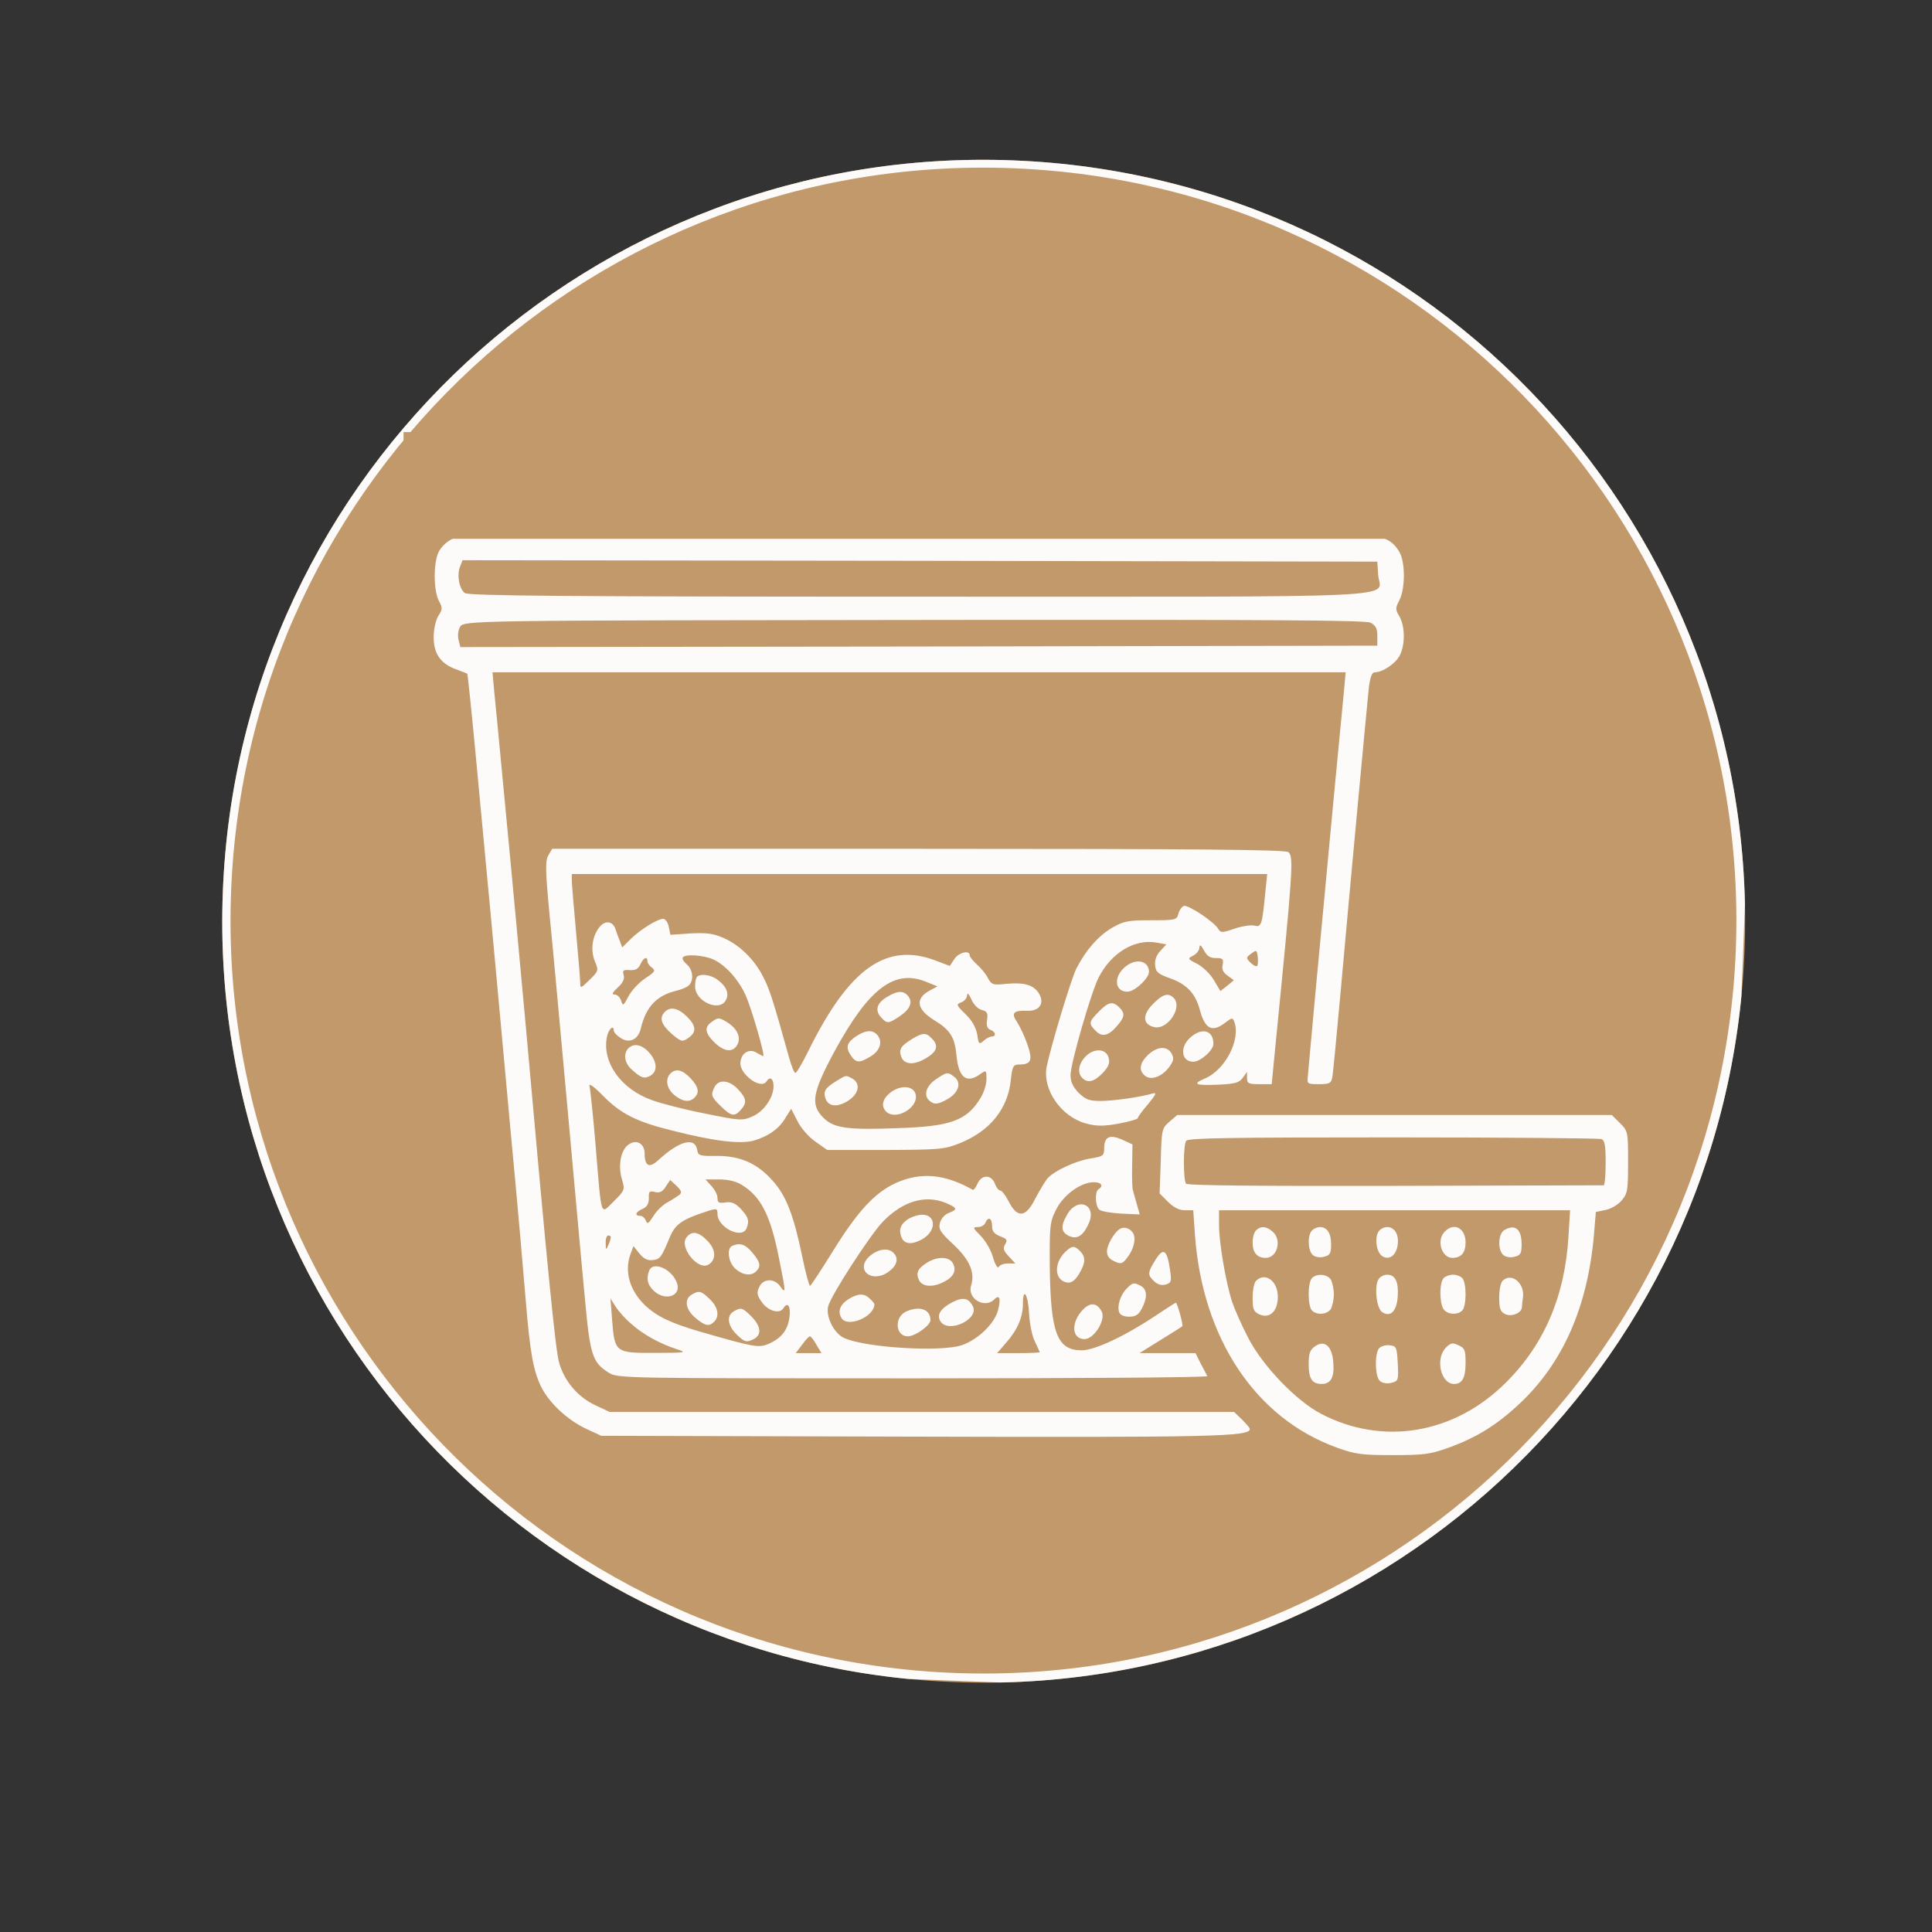 <?xml version="1.0" encoding="UTF-8"?> <svg xmlns="http://www.w3.org/2000/svg" xmlns:xlink="http://www.w3.org/1999/xlink" width="480" zoomAndPan="magnify" viewBox="0 0 360 360" height="480" preserveAspectRatio="xMidYMid meet" version="1.0"><rect x="0" y="0" width="360" height="360" fill="#333333" stroke="none"/><defs><clipPath id="a1e10fda54"><path d="M 41 29 L 326 29 L 326 314 L 41 314 Z M 41 29 " clip-rule="nonzero"></path></clipPath><clipPath id="185bbb55f7"><path d="M 47.051 24.363 L 330.594 35.41 L 319.543 318.953 L 36 307.906 Z M 47.051 24.363 " clip-rule="nonzero"></path></clipPath><clipPath id="12e21f6a97"><path d="M 188.82 29.887 C 110.523 26.836 44.574 87.836 41.523 166.133 C 38.473 244.434 99.473 310.379 177.773 313.43 C 256.07 316.48 322.016 255.48 325.066 177.184 C 328.117 98.883 267.117 32.938 188.82 29.887 Z M 188.82 29.887 " clip-rule="nonzero"></path></clipPath><clipPath id="1ebd74b18f"><path d="M 0 0 L 285 0 L 285 285 L 0 285 Z M 0 0 " clip-rule="nonzero"></path></clipPath><clipPath id="1814132b9f"><path d="M 6.051 -4.637 L 289.594 6.41 L 278.543 289.953 L -5 278.906 Z M 6.051 -4.637 " clip-rule="nonzero"></path></clipPath><clipPath id="802fa67748"><path d="M 147.82 0.887 C 69.523 -2.164 3.574 58.836 0.523 137.133 C -2.527 215.434 58.473 281.379 136.773 284.43 C 215.07 287.48 281.016 226.48 284.066 148.184 C 287.117 69.883 226.117 3.938 147.82 0.887 Z M 147.82 0.887 " clip-rule="nonzero"></path></clipPath><clipPath id="db222a158e"><rect x="0" width="285" y="0" height="285"></rect></clipPath><clipPath id="d8c913856b"><path d="M 41 29 L 326 29 L 326 314 L 41 314 Z M 41 29 " clip-rule="nonzero"></path></clipPath><clipPath id="c407e6ba6a"><path d="M 47.051 24.363 L 330.336 35.402 L 319.297 318.688 L 36.012 307.648 Z M 47.051 24.363 " clip-rule="nonzero"></path></clipPath><clipPath id="8c7831548c"><path d="M 47.051 24.363 L 330.59 35.41 L 319.543 318.953 L 36 307.906 Z M 47.051 24.363 " clip-rule="nonzero"></path></clipPath><clipPath id="0e38c7a16a"><path d="M 188.82 29.887 C 110.523 26.836 44.574 87.836 41.523 166.133 C 38.473 244.43 99.473 310.379 177.77 313.43 C 256.07 316.48 322.016 255.48 325.066 177.184 C 328.117 98.883 267.117 32.938 188.82 29.887 Z M 188.82 29.887 " clip-rule="nonzero"></path></clipPath><clipPath id="0a123ee591"><path d="M 141 127 L 228.602 127 L 228.602 191.199 L 141 191.199 Z M 141 127 " clip-rule="nonzero"></path></clipPath><clipPath id="81e0aec935"><path d="M 0.195 0.516 L 197.734 0.516 L 197.734 20.398 L 0.195 20.398 Z M 0.195 0.516 " clip-rule="nonzero"></path></clipPath><clipPath id="148b04fa54"><path d="M 0.195 0.516 L 197.734 0.516 L 197.734 20.398 L 0.195 20.398 Z M 0.195 0.516 " clip-rule="nonzero"></path></clipPath><clipPath id="5a6da36fe3"><rect x="0" width="198" y="0" height="21"></rect></clipPath><clipPath id="2fde384e08"><rect x="0" width="229" y="0" height="192"></rect></clipPath></defs><g clip-path="url(#a1e10fda54)"><g clip-path="url(#185bbb55f7)"><g clip-path="url(#12e21f6a97)"><g transform="matrix(1, 0, 0, 1, 41, 29)"><g clip-path="url(#db222a158e)"><g clip-path="url(#1ebd74b18f)"><g clip-path="url(#1814132b9f)"><g clip-path="url(#802fa67748)"><path fill="#c2996a" d="M 6.051 -4.637 L 289.594 6.41 L 278.543 289.953 L -5 278.906 Z M 6.051 -4.637 " fill-opacity="1" fill-rule="nonzero"></path></g></g></g></g></g></g></g></g><g clip-path="url(#d8c913856b)"><g clip-path="url(#c407e6ba6a)"><g clip-path="url(#8c7831548c)"><g clip-path="url(#0e38c7a16a)"><path stroke-linecap="butt" transform="matrix(0.749, 0.029, -0.029, 0.749, 47.049, 24.362)" fill="none" stroke-linejoin="miter" d="M 189.172 0 C 84.697 0.001 -0.002 84.696 -0.002 189.171 C -0.001 293.646 84.694 378.345 189.17 378.345 C 293.65 378.344 378.343 293.649 378.343 189.174 C 378.342 84.693 293.647 -0 189.172 0 Z M 189.172 0 " stroke="#fdfbf9" stroke-width="4" stroke-opacity="1" stroke-miterlimit="4"></path></g></g></g></g><g transform="matrix(1, 0, 0, 1, 75, 80)"><g clip-path="url(#2fde384e08)"><path fill="#fdfbf9" d="M 22.57 2.465 C 18.445 3.719 16.617 6.535 14.844 14.574 C 13.746 19.641 13.695 19.691 12.18 19.691 C 9.988 19.691 7.691 20.996 6.75 22.824 C 5.758 24.758 5.758 29.926 6.75 31.91 C 7.48 33.266 7.48 33.527 6.699 34.727 C 6.227 35.457 5.812 37.18 5.812 38.59 C 5.758 41.723 7.062 43.656 9.934 44.699 C 11.031 45.117 12.023 45.484 12.074 45.535 C 12.129 45.535 12.805 51.902 13.539 59.629 C 14.27 67.41 15.207 77.383 15.625 81.82 C 16.043 86.258 16.879 95.078 17.453 101.395 C 18.027 107.715 19.332 121.809 20.324 132.719 C 21.367 143.633 22.516 156.789 22.934 161.957 C 23.77 172.188 24.395 175.531 25.91 178.559 C 27.371 181.43 30.715 184.562 34.105 186.18 L 37.031 187.539 L 94.719 187.695 C 150.84 187.852 157.891 187.695 157.891 186.285 C 157.891 186.074 157.211 185.293 156.426 184.508 L 154.965 183.102 L 38.598 183.102 L 35.934 181.848 C 32.699 180.332 30.191 177.41 29.199 173.965 C 28.52 171.77 27.059 156.996 22.934 110.793 C 22.098 101.711 20.637 85.734 18.758 66.156 C 18.027 58.535 17.297 50.754 17.086 48.773 L 16.773 45.273 L 175.742 45.273 L 175.43 48.773 C 175.223 50.754 174.281 60.777 173.289 71.117 C 172.297 81.453 170.941 96.488 170.156 104.527 C 169.426 112.566 168.75 119.773 168.695 120.555 C 168.539 121.965 168.59 122.02 170.785 122.02 C 172.664 122.02 173.031 121.859 173.238 120.816 C 173.395 120.191 174.074 112.727 174.855 104.266 C 176.633 84.324 179.711 51.539 180.078 47.988 C 180.34 46.109 180.652 45.273 181.172 45.273 C 182.637 45.273 185.035 43.656 185.82 42.141 C 186.863 40.156 186.812 36.66 185.77 34.883 C 184.984 33.578 184.984 33.316 185.77 31.805 C 186.863 29.664 186.863 24.758 185.77 22.879 C 184.566 20.789 183.055 20.004 179.816 19.691 L 176.945 19.43 L 175.586 13.949 C 173.656 6.066 172.613 4.344 168.695 2.727 C 167.027 2.047 158.516 1.941 95.398 1.996 C 56.137 1.996 23.352 2.203 22.57 2.465 Z M 167.441 7.215 C 168.07 7.527 168.906 8.207 169.27 8.73 C 169.898 9.773 171.984 17.5 171.984 18.855 C 171.984 19.641 164.887 19.691 95.242 19.691 C 53.059 19.691 18.496 19.535 18.496 19.379 C 18.496 19.172 19.02 16.926 19.594 14.316 C 20.43 10.711 21.055 9.199 22.203 8.102 L 23.613 6.641 L 94.93 6.641 C 144.473 6.641 166.555 6.797 167.441 7.215 Z M 181.801 27.105 C 182.113 31.594 190.363 31.18 96.023 31.18 C 29.93 31.18 12.285 31.02 11.605 30.5 C 10.562 29.715 10.09 27.156 10.719 25.59 L 11.188 24.391 L 96.391 24.496 L 181.645 24.652 Z M 180.391 36.031 C 181.332 36.555 181.645 37.078 181.645 38.488 L 181.645 40.312 L 96.234 40.469 L 10.77 40.574 L 10.457 39.27 C 10.25 38.539 10.352 37.496 10.668 36.922 C 11.398 35.562 10.301 35.617 103.645 35.512 C 162.012 35.457 179.398 35.562 180.391 36.031 Z M 180.391 36.031 " fill-opacity="1" fill-rule="nonzero"></path><path fill="#fdfbf9" d="M 27.215 79.312 C 26.59 80.355 26.59 81.922 27.426 90.695 C 28 96.281 29.461 112.516 30.766 126.715 C 32.07 140.918 33.48 156.84 34.004 162.113 C 34.941 172.5 35.41 173.91 38.441 175.789 C 40.109 176.836 41.207 176.836 95.137 176.836 C 125.418 176.836 150.059 176.68 149.953 176.418 C 149.848 176.207 149.328 175.164 148.754 174.121 L 147.762 172.137 L 137.32 172.137 L 141.184 169.734 C 143.324 168.43 145.203 167.23 145.309 167.125 C 145.516 166.914 144.367 162.738 144.105 162.738 C 144.004 162.738 142.332 163.836 140.348 165.141 C 134.656 168.953 128.965 171.613 126.566 171.613 C 121.973 171.613 120.77 168.379 120.613 156.215 C 120.562 148.383 120.613 147.703 121.812 145.355 C 123.172 142.641 126.41 140.289 128.809 140.289 C 130.219 140.289 130.691 140.969 129.699 141.594 C 128.965 142.066 129.07 144.781 129.855 145.406 C 130.168 145.719 132.047 146.031 133.926 146.137 L 137.371 146.293 L 136.852 144.465 C 136.59 143.477 136.223 142.273 136.117 141.855 C 135.961 141.438 135.91 139.297 135.961 137.156 L 136.016 133.242 L 134.082 132.355 C 131.734 131.312 130.742 131.832 130.742 134.023 C 130.742 135.332 130.531 135.488 128.289 135.852 C 125.52 136.27 121.555 138.098 120.195 139.559 C 119.727 140.133 118.734 141.805 117.949 143.266 C 116.176 146.867 114.609 147.078 112.992 143.945 C 112.418 142.797 111.688 141.855 111.426 141.855 C 111.113 141.855 110.641 141.281 110.383 140.551 C 109.703 138.828 107.926 138.828 107.145 140.551 C 106.832 141.281 106.414 141.805 106.258 141.699 C 100.984 138.723 96.547 138.359 91.898 140.445 C 87.984 142.273 84.801 145.668 80.102 153.289 C 77.961 156.734 76.082 159.605 75.926 159.605 C 75.77 159.605 75.09 157.102 74.461 154.02 C 72.898 146.504 71.488 142.797 69.035 140.082 C 66.16 136.793 62.977 135.383 58.594 135.383 C 55.461 135.434 55.094 135.332 54.938 134.391 C 54.57 131.781 51.648 132.512 47.68 136.164 C 46.012 137.73 45.121 137.312 45.121 134.965 C 45.121 133.086 43.609 132.199 42.094 133.293 C 40.684 134.285 40.109 137.211 40.895 139.77 C 41.469 141.699 41.414 141.805 39.379 143.84 C 36.82 146.348 37.137 147.285 35.988 133.504 C 35.516 127.918 34.996 122.852 34.836 122.332 C 34.68 121.758 35.777 122.539 37.344 124.16 C 40.633 127.5 43.555 129.012 50.133 130.633 C 58.07 132.668 63.031 133.242 65.535 132.512 C 68.301 131.676 70.234 130.266 71.434 128.18 L 72.426 126.613 L 73.574 128.855 C 74.203 130.16 75.664 131.832 76.918 132.719 L 79.16 134.285 L 89.914 134.285 C 99.992 134.234 100.934 134.184 103.805 133.035 C 109.441 130.789 112.836 126.613 113.355 121.184 C 113.617 118.781 113.828 118.363 114.766 118.363 C 117.168 118.363 117.48 117.633 116.438 114.605 C 115.914 113.09 115.027 111.211 114.504 110.43 C 113.355 108.758 113.828 108.234 116.438 108.34 C 118.734 108.445 119.727 106.879 118.523 105 C 117.48 103.484 115.812 103.016 112.418 103.328 C 110.016 103.59 109.754 103.484 109.074 102.23 C 108.711 101.5 107.77 100.352 107.039 99.727 C 106.309 99.047 105.684 98.316 105.684 98.004 C 105.684 96.957 103.594 97.48 102.812 98.734 L 101.977 99.988 L 99.367 98.996 C 90.176 95.496 83.234 100.402 75.613 115.855 C 74.516 118.102 73.418 119.93 73.211 119.93 C 73 119.93 72.48 118.676 72.062 117.164 C 69.137 106.668 68.406 104.32 67.258 102.125 C 65.641 98.84 62.82 96.07 59.793 94.766 C 57.914 93.93 56.609 93.773 53.633 93.93 L 49.926 94.191 L 49.613 92.676 C 49.457 91.895 48.984 91.215 48.566 91.215 C 47.523 91.215 44.234 93.25 42.461 95.027 L 40.945 96.539 L 40.477 95.289 C 40.215 94.66 39.852 93.668 39.691 93.148 C 39.223 91.633 37.762 91.426 36.719 92.73 C 35.359 94.398 34.996 97.012 35.828 99.098 C 36.562 100.82 36.562 100.926 34.836 102.598 C 33.219 104.215 33.113 104.215 33.113 103.117 C 33.113 102.441 32.75 98.16 32.332 93.566 C 31.914 88.973 31.547 84.691 31.547 84.012 L 31.547 82.863 L 161.125 82.863 L 160.762 86.359 C 160.188 92.363 160.031 92.836 158.727 92.469 C 158.098 92.312 156.426 92.574 155.02 93.043 C 152.824 93.824 152.461 93.824 152.043 93.148 C 151.363 91.844 146.352 88.5 145.57 88.812 C 145.203 88.973 144.734 89.598 144.578 90.277 C 144.262 91.426 144.055 91.477 139.461 91.477 C 135.18 91.477 134.395 91.633 132.203 92.887 C 129.594 94.453 127.348 97.012 125.574 100.457 C 124.582 102.441 120.926 114.551 120.039 118.73 C 119.203 122.957 122.648 128.023 127.297 129.328 C 129.281 129.848 130.43 129.902 133.406 129.379 C 135.387 129.012 137.008 128.543 137.008 128.336 C 137.008 128.125 137.895 126.926 138.938 125.723 C 140.348 124 140.609 123.531 139.824 123.742 C 137.582 124.418 132.465 125.148 130.062 125.148 C 127.977 125.148 127.297 124.891 125.992 123.637 C 124.945 122.539 124.477 121.602 124.477 120.348 C 124.477 118.156 128.289 105 129.699 102.18 C 132.047 97.531 136.484 94.871 140.559 95.652 L 142.332 95.965 L 141.184 97.219 C 140.453 98.004 140.141 98.941 140.242 99.883 C 140.348 101.137 140.816 101.5 143.012 102.285 C 146.09 103.379 147.711 105.051 148.543 108.078 C 149.535 111.785 150.84 112.465 153.348 110.531 C 154.496 109.645 154.703 109.594 154.965 110.324 C 156.27 113.664 153.297 119.406 149.484 120.973 C 147.082 122.02 147.711 122.277 151.887 122.121 C 155.176 121.965 155.906 121.758 156.586 120.816 L 157.367 119.719 L 157.367 120.871 C 157.367 121.859 157.629 122.02 159.664 122.02 L 161.961 122.02 L 162.535 116.117 C 165.93 81.82 166.086 79.781 165.094 78.789 C 164.625 78.32 148.598 78.164 96.18 78.164 L 27.895 78.164 Z M 151.574 98.523 C 152.824 98.523 153.035 98.68 152.824 99.777 C 152.617 100.613 152.93 101.238 153.766 101.812 L 154.914 102.648 L 153.66 103.691 L 152.406 104.684 L 151.207 102.648 C 150.527 101.5 149.117 100.145 148.125 99.621 C 146.246 98.68 146.246 98.629 147.344 98.055 C 147.969 97.742 148.492 97.062 148.492 96.539 C 148.543 95.914 148.754 96.07 149.328 97.062 C 149.902 98.16 150.477 98.523 151.574 98.523 Z M 159.246 99.988 C 159.039 100.145 158.516 99.883 157.992 99.359 C 157.16 98.523 157.16 98.422 158.148 97.688 C 159.141 96.957 159.195 97.012 159.352 98.262 C 159.457 99.047 159.402 99.828 159.246 99.988 Z M 57.809 98.734 C 60.105 99.727 62.613 102.492 63.969 105.52 C 65.066 108.027 67.625 116.797 67.207 116.797 C 67.102 116.797 66.578 116.484 66.004 116.172 C 64.699 115.336 63.188 116.117 62.977 117.84 C 62.613 120.035 66.789 123.168 67.832 121.496 C 68.461 120.504 69.137 120.973 69.137 122.383 C 69.137 124.574 67.258 127.188 65.117 128.074 C 63.344 128.855 62.77 128.805 56.398 127.5 C 52.641 126.77 48.152 125.621 46.48 124.992 C 40.738 122.957 37.188 117.996 38.074 113.301 C 38.336 111.785 39.379 110.793 39.379 112.098 C 39.379 112.359 39.953 112.984 40.633 113.402 C 42.25 114.5 43.922 113.719 44.391 111.68 C 45.383 107.555 47.367 105.469 51.125 104.582 C 51.961 104.371 53.004 103.953 53.32 103.641 C 54.312 102.805 54.156 100.719 53.004 99.727 C 52.43 99.254 52.066 98.68 52.223 98.422 C 52.641 97.742 55.93 97.949 57.809 98.734 Z M 45.645 99.098 C 45.645 99.465 46.012 99.988 46.48 100.301 C 47.211 100.875 47.004 101.137 45.176 102.336 C 44.027 103.117 42.617 104.633 42.094 105.676 C 41.156 107.453 41.051 107.504 40.738 106.461 C 40.527 105.832 40.008 105.312 39.535 105.312 C 38.91 105.312 39.117 104.945 40.109 104.008 C 41.102 103.117 41.414 102.387 41.207 101.656 C 40.945 100.82 41.156 100.664 42.355 100.77 C 43.398 100.82 43.922 100.562 44.34 99.672 C 44.863 98.473 45.645 98.105 45.645 99.098 Z M 97.746 103.016 L 99.68 103.797 L 98.32 104.527 C 95.449 106.043 95.762 108.078 99.105 110.113 C 102.027 111.891 102.914 113.246 103.23 116.691 C 103.645 120.871 105.109 121.965 107.668 120.137 C 108.762 119.355 108.816 119.406 108.816 121.078 C 108.816 122.02 108.344 123.582 107.719 124.574 C 105.16 128.805 102.184 129.902 92.266 130.215 C 82.922 130.578 80.363 130.215 78.43 128.281 C 75.977 125.828 76.344 123.637 80.465 115.961 C 86.941 104.059 91.742 100.457 97.746 103.016 Z M 107.926 108.184 C 108.918 108.445 109.129 108.758 108.918 110.062 C 108.762 111.105 108.973 111.68 109.547 111.891 C 110.539 112.254 110.695 113.145 109.754 113.145 C 109.441 113.145 108.762 113.508 108.293 113.926 C 107.457 114.656 107.352 114.605 107.094 112.777 C 106.832 111.418 106.152 110.168 104.898 108.965 C 103.176 107.297 103.125 107.141 104.117 106.773 C 104.691 106.566 105.16 105.992 105.211 105.469 C 105.211 104.895 105.527 105.156 105.996 106.199 C 106.414 107.191 107.25 108.027 107.926 108.184 Z M 51.598 142.641 C 51.23 142.902 50.238 143.578 49.352 144.051 C 48.465 144.52 47.316 145.668 46.742 146.605 C 45.852 148.016 45.645 148.172 45.332 147.441 C 45.176 146.973 44.703 146.555 44.289 146.555 C 43.191 146.555 43.398 145.824 44.758 145.25 C 45.539 144.883 45.906 144.309 45.906 143.266 C 45.852 142.012 46.012 141.855 47.055 142.117 C 47.891 142.328 48.465 142.066 49.039 141.125 L 49.875 139.871 L 51.074 140.969 C 51.961 141.855 52.117 142.223 51.598 142.641 Z M 63.188 140.762 C 66.789 142.953 68.562 146.449 70.129 154.332 C 71.434 160.809 71.488 161.227 70.391 159.711 C 69.293 158.145 67.207 158.195 66.477 159.816 C 65.953 160.859 66.059 161.383 66.996 162.688 C 68.145 164.305 70.285 164.879 70.965 163.785 C 71.746 162.477 72.375 163.367 72.113 165.402 C 71.801 167.855 70.598 169.371 68.199 170.414 C 66.371 171.195 65.535 171.039 55.562 168.168 C 49.977 166.551 47.367 165.297 45.121 163.156 C 42.25 160.336 41.312 156.789 42.512 153.602 L 43.035 152.191 L 44.129 153.551 C 44.914 154.543 45.645 154.906 46.586 154.805 C 47.992 154.648 48.203 154.387 49.77 150.629 C 50.812 148.07 52.117 147.18 57.027 145.617 C 58.539 145.145 58.695 145.199 58.695 146.191 C 58.695 148.746 63.289 150.992 64.125 148.852 C 64.648 147.441 64.492 146.867 63.082 145.301 C 62.039 144.207 61.359 143.891 60.211 144.051 C 58.957 144.258 58.695 144.102 58.695 143.215 C 58.695 142.641 58.176 141.648 57.547 140.969 L 56.453 139.77 L 59.008 139.77 C 60.629 139.77 62.195 140.133 63.188 140.762 Z M 101.246 144.152 C 103.438 145.094 103.488 145.355 101.766 146.031 C 101.035 146.293 100.355 147.078 100.148 147.859 C 99.836 149.008 100.199 149.637 102.707 151.934 C 105.684 154.75 106.727 157.152 105.945 159.555 C 105.211 161.957 108.449 163.941 110.277 162.113 C 111.27 161.121 111.531 161.957 110.957 164.199 C 110.277 166.656 107.25 169.578 104.324 170.621 C 100.41 172.031 85.688 171.094 82.086 169.211 C 80.309 168.273 78.848 165.246 79.316 163.418 C 79.789 161.434 87.203 150 89.551 147.598 C 93.258 143.789 97.434 142.586 101.246 144.152 Z M 109.859 148.434 C 109.859 149.426 110.223 149.895 111.371 150.367 C 112.625 150.836 112.781 151.043 112.312 151.828 C 111.844 152.609 111.949 153.027 112.992 154.125 L 114.191 155.43 L 112.836 155.43 C 112.105 155.43 111.32 155.691 111.113 156.055 C 110.902 156.422 110.434 155.691 110.016 154.23 C 109.648 152.926 108.605 151.148 107.719 150.262 C 106.258 148.801 106.203 148.645 107.25 148.645 C 107.824 148.645 108.449 148.277 108.605 147.859 C 109.129 146.605 109.859 146.973 109.859 148.434 Z M 38.805 150.574 C 38.805 150.836 38.598 151.461 38.336 152.035 C 37.918 152.977 37.867 152.926 37.867 151.617 C 37.812 150.836 38.074 150.211 38.336 150.211 C 38.648 150.211 38.859 150.367 38.805 150.574 Z M 116.75 164.672 C 116.855 166.656 117.324 169.004 117.848 169.996 C 118.316 170.988 118.734 171.875 118.734 171.98 C 118.734 172.031 116.961 172.137 114.766 172.137 L 110.797 172.137 L 112.469 170.203 C 114.559 167.855 115.602 165.453 115.602 163 C 115.602 159.711 116.543 161.07 116.75 164.672 Z M 42.723 166.758 C 44.863 168.691 48.047 170.414 51.125 171.406 C 53.059 172.031 52.848 172.086 47.16 172.086 C 39.691 172.137 39.535 172.031 39.066 166.082 L 38.754 161.957 L 39.746 163.523 C 40.32 164.41 41.625 165.871 42.723 166.758 Z M 77.125 170.57 L 78.066 172.137 L 73.262 172.137 L 74.461 170.57 C 75.09 169.684 75.715 169.004 75.926 169.004 C 76.082 169.004 76.656 169.684 77.125 170.57 Z M 77.125 170.57 " fill-opacity="1" fill-rule="nonzero"></path><path fill="#fdfbf9" d="M 54.887 102.023 C 54.676 102.18 54.52 103.016 54.52 103.797 C 54.52 106.617 59.062 108.652 60.262 106.355 C 60.941 105.102 60.316 103.691 58.594 102.492 C 57.391 101.605 55.461 101.395 54.887 102.023 Z M 54.887 102.023 " fill-opacity="1" fill-rule="nonzero"></path><path fill="#fdfbf9" d="M 48.883 108.547 C 47.785 109.645 48.203 110.898 50.133 112.621 C 51.855 114.082 52.117 114.188 53.109 113.508 C 54.832 112.41 54.781 111.211 53.059 109.488 C 51.387 107.816 49.926 107.504 48.883 108.547 Z M 48.883 108.547 " fill-opacity="1" fill-rule="nonzero"></path><path fill="#fdfbf9" d="M 57.758 110.324 C 56.191 111.367 56.293 112.41 58.121 114.238 C 59.949 116.016 61.566 116.172 62.402 114.656 C 63.133 113.246 62.352 111.578 60.316 110.375 C 59.008 109.594 58.75 109.594 57.758 110.324 Z M 57.758 110.324 " fill-opacity="1" fill-rule="nonzero"></path><path fill="#fdfbf9" d="M 42.094 115.336 C 41.102 116.328 41.363 118.102 42.668 119.25 C 44.445 120.871 45.02 121.078 46.168 120.453 C 47.578 119.668 47.473 117.789 45.906 116.066 C 44.547 114.605 43.086 114.344 42.094 115.336 Z M 42.094 115.336 " fill-opacity="1" fill-rule="nonzero"></path><path fill="#fdfbf9" d="M 49.926 120.035 C 48.883 121.078 49.246 122.906 50.656 124.055 C 52.223 125.309 53.477 125.465 54.414 124.523 C 55.406 123.531 55.145 122.488 53.633 120.871 C 52.117 119.305 50.918 119.043 49.926 120.035 Z M 49.926 120.035 " fill-opacity="1" fill-rule="nonzero"></path><path fill="#fdfbf9" d="M 58.176 122.488 C 57.391 124 57.496 124.367 59.324 126.141 C 61.254 128.023 61.883 128.125 63.031 126.82 C 64.23 125.465 64.125 124.68 62.508 122.957 C 60.891 121.234 58.957 121.078 58.176 122.488 Z M 58.176 122.488 " fill-opacity="1" fill-rule="nonzero"></path><path fill="#fdfbf9" d="M 90.176 105.832 C 88.297 106.98 87.984 108.391 89.289 109.695 C 90.332 110.793 90.594 110.742 92.684 109.332 C 94.613 108.027 95.137 106.723 94.195 105.574 C 93.309 104.527 92.16 104.582 90.176 105.832 Z M 90.176 105.832 " fill-opacity="1" fill-rule="nonzero"></path><path fill="#fdfbf9" d="M 84.695 112.984 C 82.816 114.188 82.504 115.125 83.496 116.59 C 84.488 118.102 85.113 118.156 87.305 116.797 C 89.082 115.699 89.551 113.926 88.352 112.727 C 87.516 111.891 86.367 111.941 84.695 112.984 Z M 84.695 112.984 " fill-opacity="1" fill-rule="nonzero"></path><path fill="#fdfbf9" d="M 94.93 113.613 C 92.891 114.867 92.473 115.492 92.891 116.797 C 93.363 118.258 94.93 118.52 96.91 117.527 C 99.574 116.172 100.098 114.918 98.582 113.457 C 97.539 112.359 96.91 112.41 94.93 113.613 Z M 94.93 113.613 " fill-opacity="1" fill-rule="nonzero"></path><path fill="#fdfbf9" d="M 99.367 121.129 C 97.383 122.488 96.965 124.418 98.531 125.359 C 99.207 125.828 99.887 125.723 101.402 124.891 C 103.645 123.688 104.273 121.703 102.758 120.609 C 101.559 119.719 101.453 119.719 99.367 121.129 Z M 99.367 121.129 " fill-opacity="1" fill-rule="nonzero"></path><path fill="#fdfbf9" d="M 80.832 121.445 C 78.797 122.695 78.379 123.324 78.797 124.629 C 79.316 126.195 80.938 126.402 82.973 125.148 C 85.062 123.844 85.426 121.859 83.809 120.973 C 82.504 120.293 82.766 120.293 80.832 121.445 Z M 80.832 121.445 " fill-opacity="1" fill-rule="nonzero"></path><path fill="#fdfbf9" d="M 90.906 123.582 C 89.395 124.785 89.133 126.141 90.125 127.133 C 91.797 128.805 95.918 126.613 95.66 124.16 C 95.449 122.332 92.945 122.02 90.906 123.582 Z M 90.906 123.582 " fill-opacity="1" fill-rule="nonzero"></path><path fill="#fdfbf9" d="M 52.953 150.523 C 51.441 152.297 55.043 156.84 57.027 155.641 C 58.488 154.699 58.434 152.871 56.816 151.203 C 55.199 149.531 53.945 149.27 52.953 150.523 Z M 52.953 150.523 " fill-opacity="1" fill-rule="nonzero"></path><path fill="#fdfbf9" d="M 61.465 152.141 C 60.367 152.559 60.68 155.168 61.984 156.371 C 63.344 157.621 64.961 157.832 65.902 156.891 C 66.84 155.953 66.684 155.168 65.172 153.395 C 63.918 151.879 62.926 151.516 61.465 152.141 Z M 61.465 152.141 " fill-opacity="1" fill-rule="nonzero"></path><path fill="#fdfbf9" d="M 45.957 156.789 C 45.383 158.301 45.645 159.398 46.844 160.547 C 48.934 162.477 51.91 161.539 51.18 159.188 C 50.344 156.527 46.688 154.855 45.957 156.789 Z M 45.957 156.789 " fill-opacity="1" fill-rule="nonzero"></path><path fill="#fdfbf9" d="M 53.895 161.227 C 52.43 162.059 52.746 164.043 54.57 165.559 C 56.348 167.07 57.129 167.23 58.07 166.289 C 59.113 165.246 58.801 163.523 57.234 162.059 C 55.617 160.496 55.25 160.441 53.895 161.227 Z M 53.895 161.227 " fill-opacity="1" fill-rule="nonzero"></path><path fill="#fdfbf9" d="M 61.723 164.359 C 60.316 165.141 60.574 167.07 62.352 168.742 C 63.707 170.047 64.074 170.152 65.223 169.629 C 66.996 168.848 66.895 167.23 65.012 165.297 C 63.344 163.625 63.031 163.574 61.723 164.359 Z M 61.723 164.359 " fill-opacity="1" fill-rule="nonzero"></path><path fill="#fdfbf9" d="M 96.023 146.449 C 93.938 146.922 92.578 148.227 92.734 149.582 C 92.996 151.723 94.406 152.191 96.703 150.992 C 99.887 149.27 99.367 145.719 96.023 146.449 Z M 96.023 146.449 " fill-opacity="1" fill-rule="nonzero"></path><path fill="#fdfbf9" d="M 87.098 154.02 C 84.227 156.527 87.359 159.242 90.543 156.996 C 92.16 155.848 92.527 154.492 91.48 153.445 C 90.492 152.453 88.664 152.715 87.098 154.02 Z M 87.098 154.02 " fill-opacity="1" fill-rule="nonzero"></path><path fill="#fdfbf9" d="M 97.746 155.273 C 95.973 156.371 95.605 157.258 96.285 158.613 C 96.965 159.816 98.895 159.918 100.934 158.824 C 102.707 157.938 103.281 156.734 102.551 155.379 C 101.871 154.125 99.68 154.074 97.746 155.273 Z M 97.746 155.273 " fill-opacity="1" fill-rule="nonzero"></path><path fill="#fdfbf9" d="M 83.129 162.059 C 81.562 163.051 81.039 164.305 81.773 165.559 C 82.867 167.488 87.934 165.402 87.934 163 C 87.934 162.895 87.566 162.426 87.098 162.008 C 86.051 160.965 84.902 160.965 83.129 162.059 Z M 83.129 162.059 " fill-opacity="1" fill-rule="nonzero"></path><path fill="#fdfbf9" d="M 102.496 162.633 C 100.254 163.785 99.469 165.035 100.254 166.238 C 101.766 168.535 107.562 165.766 106.258 163.367 C 105.473 161.852 104.43 161.645 102.496 162.633 Z M 102.496 162.633 " fill-opacity="1" fill-rule="nonzero"></path><path fill="#fdfbf9" d="M 93.781 164.41 C 91.586 165.508 91.848 169.004 94.145 169.004 C 95.555 169.004 98.375 166.969 98.375 165.977 C 98.375 163.941 96.285 163.262 93.781 164.41 Z M 93.781 164.41 " fill-opacity="1" fill-rule="nonzero"></path><path fill="#fdfbf9" d="M 135.023 99.883 C 132.465 101.656 132.516 104.789 135.074 104.789 C 136.434 104.789 139.094 102.285 139.094 101.082 C 139.094 99.152 136.953 98.523 135.023 99.883 Z M 135.023 99.883 " fill-opacity="1" fill-rule="nonzero"></path><path fill="#fdfbf9" d="M 139.879 107.035 C 137.844 109.07 137.895 110.844 139.98 111.367 C 142.488 112.047 145.465 107.715 143.688 105.938 C 142.695 104.945 141.707 105.207 139.879 107.035 Z M 139.879 107.035 " fill-opacity="1" fill-rule="nonzero"></path><path fill="#fdfbf9" d="M 129.75 108.496 C 127.871 110.375 127.816 110.742 129.176 112.098 C 130.375 113.301 131.578 113.039 133.195 111.105 C 134.605 109.488 134.656 108.809 133.562 107.715 C 132.359 106.512 131.523 106.668 129.75 108.496 Z M 129.75 108.496 " fill-opacity="1" fill-rule="nonzero"></path><path fill="#fdfbf9" d="M 146.719 113.402 C 144.785 115.18 145.152 117.84 147.344 117.84 C 148.699 117.84 151.102 115.699 151.102 114.5 C 151.102 111.941 148.91 111.367 146.719 113.402 Z M 146.719 113.402 " fill-opacity="1" fill-rule="nonzero"></path><path fill="#fdfbf9" d="M 138.938 116.535 C 137.371 118.051 137.109 119.461 138.363 120.453 C 139.461 121.391 141.547 120.609 142.855 118.832 C 143.688 117.684 143.793 117.266 143.324 116.328 C 142.488 114.867 140.715 114.918 138.938 116.535 Z M 138.938 116.535 " fill-opacity="1" fill-rule="nonzero"></path><path fill="#fdfbf9" d="M 127.191 116.953 C 125.938 118.312 125.73 119.93 126.668 120.871 C 127.66 121.859 128.863 121.602 130.43 119.98 C 131.578 118.781 131.84 118.102 131.578 117.109 C 131.16 115.336 128.758 115.23 127.191 116.953 Z M 127.191 116.953 " fill-opacity="1" fill-rule="nonzero"></path><g clip-path="url(#0a123ee591)"><path fill="#fdfbf9" d="M 142.906 129.012 C 141.496 130.266 141.445 130.422 141.289 136.324 L 141.078 142.379 L 142.645 143.945 C 143.688 144.988 144.734 145.512 145.777 145.512 L 147.344 145.512 L 147.656 150.055 C 149.066 169.422 158.934 184.25 174.074 189.73 C 177.52 190.984 178.719 191.141 184.516 191.141 C 190.258 191.141 191.512 190.984 194.852 189.781 C 200.074 187.902 203.883 185.555 208.113 181.586 C 216.203 174.016 220.797 163.625 222 150.211 L 222.363 145.824 L 224.191 145.457 C 225.184 145.25 226.543 144.465 227.168 143.684 C 228.266 142.43 228.367 141.805 228.367 136.582 C 228.367 130.895 228.367 130.789 226.855 129.273 L 225.34 127.762 L 144.367 127.762 Z M 223.41 132.25 C 224.035 132.512 224.191 133.504 224.191 136.688 C 224.191 138.934 224.035 140.812 223.828 140.863 C 223.566 140.863 206.078 140.918 184.879 140.969 C 160.031 141.02 146.195 140.918 145.984 140.551 C 145.465 139.664 145.465 133.293 146.039 132.562 C 146.457 132.043 154.496 131.938 184.566 131.938 C 205.504 131.938 222.992 132.094 223.41 132.25 Z M 217.25 150.574 C 216.57 161.59 212.707 170.57 205.605 177.617 C 196.051 187.172 182.738 189.469 171.203 183.465 C 166.555 181.062 160.238 174.484 157.574 169.266 C 156.375 166.969 155.02 163.887 154.547 162.477 C 153.398 158.824 152.148 151.566 152.148 148.227 L 152.148 145.512 L 217.562 145.512 Z M 217.25 150.574 " fill-opacity="1" fill-rule="nonzero"></path></g><path fill="#fdfbf9" d="M 159.039 149.27 C 158.672 149.637 158.41 150.629 158.41 151.516 C 158.41 153.445 159.246 154.387 160.863 154.387 C 163.004 154.387 163.895 151.043 162.172 149.531 C 161.023 148.488 159.926 148.383 159.039 149.27 Z M 159.039 149.27 " fill-opacity="1" fill-rule="nonzero"></path><path fill="#fdfbf9" d="M 169.48 149.27 C 168.59 150.156 168.695 153.082 169.637 153.863 C 170.055 154.23 170.941 154.387 171.723 154.176 C 172.82 153.918 173.031 153.551 173.031 151.879 C 173.031 149.793 172.297 148.645 170.941 148.645 C 170.473 148.645 169.844 148.902 169.48 149.27 Z M 169.48 149.27 " fill-opacity="1" fill-rule="nonzero"></path><path fill="#fdfbf9" d="M 181.957 149.375 C 181.07 150.418 181.434 153.395 182.582 154.074 C 183.887 154.906 185.246 153.863 185.453 151.828 C 185.664 149.949 184.828 148.645 183.469 148.645 C 182.949 148.645 182.27 148.957 181.957 149.375 Z M 181.957 149.375 " fill-opacity="1" fill-rule="nonzero"></path><path fill="#fdfbf9" d="M 194.227 149.48 C 192.605 151.043 193.598 154.387 195.637 154.387 C 197.254 154.387 198.09 153.445 198.09 151.516 C 198.09 148.852 195.949 147.703 194.227 149.48 Z M 194.227 149.48 " fill-opacity="1" fill-rule="nonzero"></path><path fill="#fdfbf9" d="M 205.293 149.219 C 204.145 149.895 204.039 152.977 205.137 153.863 C 205.555 154.23 206.441 154.387 207.227 154.176 C 208.32 153.918 208.531 153.551 208.531 151.879 C 208.531 149.008 207.328 148.016 205.293 149.219 Z M 205.293 149.219 " fill-opacity="1" fill-rule="nonzero"></path><path fill="#fdfbf9" d="M 169.48 158.145 C 168.645 158.98 168.645 163.367 169.48 164.199 C 170.418 165.141 172.402 164.934 173.031 163.836 C 173.289 163.262 173.551 162.059 173.551 161.172 C 173.551 160.285 173.289 159.086 173.031 158.512 C 172.402 157.414 170.418 157.207 169.48 158.145 Z M 169.48 158.145 " fill-opacity="1" fill-rule="nonzero"></path><path fill="#fdfbf9" d="M 181.957 158.25 C 181.016 159.398 181.434 163.836 182.582 164.516 C 184.098 165.508 185.297 164.305 185.453 161.484 C 185.609 158.824 184.984 157.52 183.469 157.52 C 182.949 157.52 182.27 157.832 181.957 158.25 Z M 181.957 158.25 " fill-opacity="1" fill-rule="nonzero"></path><path fill="#fdfbf9" d="M 194.016 158.145 C 193.234 158.93 193.18 162.426 193.91 163.836 C 194.539 164.934 196.523 165.141 197.461 164.199 C 198.297 163.367 198.297 158.98 197.461 158.145 C 197.098 157.781 196.367 157.52 195.738 157.52 C 195.113 157.52 194.383 157.781 194.016 158.145 Z M 194.016 158.145 " fill-opacity="1" fill-rule="nonzero"></path><path fill="#fdfbf9" d="M 159.039 158.668 C 158.672 159.031 158.41 160.441 158.41 161.801 C 158.41 163.992 158.566 164.41 159.715 164.934 C 161.598 165.766 163.109 164.305 163.109 161.645 C 163.109 158.719 160.762 156.945 159.039 158.668 Z M 159.039 158.668 " fill-opacity="1" fill-rule="nonzero"></path><path fill="#fdfbf9" d="M 204.98 158.668 C 204.613 159.031 204.352 160.391 204.352 161.801 C 204.352 163.73 204.562 164.41 205.398 164.828 C 206.547 165.453 208.477 164.723 208.582 163.625 C 208.582 163.262 208.688 162.426 208.789 161.695 C 209.105 159.031 206.598 157.047 204.98 158.668 Z M 204.98 158.668 " fill-opacity="1" fill-rule="nonzero"></path><path fill="#fdfbf9" d="M 170 170.883 C 169.113 171.512 168.852 172.188 168.852 174.172 C 168.852 176.887 169.48 177.879 171.254 177.879 C 172.977 177.879 173.656 176.68 173.445 173.91 C 173.238 170.832 171.828 169.578 170 170.883 Z M 170 170.883 " fill-opacity="1" fill-rule="nonzero"></path><path fill="#fdfbf9" d="M 194.434 171.094 C 192.398 173.129 193.441 177.879 195.949 177.879 C 197.461 177.879 198.09 176.73 198.09 173.965 C 198.09 171.562 197.934 171.195 196.785 170.676 C 195.688 170.152 195.32 170.203 194.434 171.094 Z M 194.434 171.094 " fill-opacity="1" fill-rule="nonzero"></path><path fill="#fdfbf9" d="M 182.008 171.195 C 181.121 172.086 181.172 176.574 182.164 177.355 C 182.637 177.723 183.469 177.879 184.254 177.672 C 185.559 177.355 185.609 177.199 185.453 174.066 C 185.297 171.039 185.195 170.832 183.992 170.676 C 183.262 170.57 182.375 170.832 182.008 171.195 Z M 182.008 171.195 " fill-opacity="1" fill-rule="nonzero"></path><path fill="#fdfbf9" d="M 123.953 146.137 C 122.598 148.434 122.648 149.582 124.215 150.312 C 125.73 150.992 126.879 150.262 127.922 147.859 C 129.332 144.465 125.887 143.004 123.953 146.137 Z M 123.953 146.137 " fill-opacity="1" fill-rule="nonzero"></path><path fill="#fdfbf9" d="M 133.562 149.062 C 132.516 149.793 131.266 152.035 131.266 153.184 C 131.266 154.02 131.734 154.648 132.621 155.012 C 133.82 155.586 134.137 155.535 134.969 154.438 C 136.277 152.82 136.746 150.785 136.117 149.738 C 135.492 148.801 134.395 148.488 133.562 149.062 Z M 133.562 149.062 " fill-opacity="1" fill-rule="nonzero"></path><path fill="#fdfbf9" d="M 123.434 153.344 C 121.293 155.48 121.5 158.613 123.852 158.98 C 124.633 159.086 125.262 158.668 126.043 157.414 C 127.297 155.324 127.348 154.23 126.254 153.133 C 125.207 152.035 124.688 152.09 123.434 153.344 Z M 123.434 153.344 " fill-opacity="1" fill-rule="nonzero"></path><path fill="#fdfbf9" d="M 140.141 155.012 C 138.832 157.152 138.832 157.621 140.086 158.77 C 140.766 159.398 141.496 159.555 142.227 159.344 C 143.27 159.031 143.324 158.77 143.012 156.578 C 142.438 152.715 141.758 152.352 140.141 155.012 Z M 140.141 155.012 " fill-opacity="1" fill-rule="nonzero"></path><path fill="#fdfbf9" d="M 134.918 160.129 C 133.77 161.277 133.09 163.418 133.562 164.566 C 133.719 165.035 134.5 165.348 135.387 165.348 C 136.641 165.348 137.164 164.984 137.789 163.785 C 138.832 161.746 138.781 160.285 137.582 159.605 C 136.223 158.93 136.117 158.93 134.918 160.129 Z M 134.918 160.129 " fill-opacity="1" fill-rule="nonzero"></path><path fill="#fdfbf9" d="M 126.828 163.992 C 124.527 166.34 124.633 169.527 127.086 169.527 C 128.863 169.527 131.105 165.922 130.273 164.359 C 129.383 162.738 128.184 162.633 126.828 163.992 Z M 126.828 163.992 " fill-opacity="1" fill-rule="nonzero"></path><g clip-path="url(#81e0aec935)"><g><g clip-path="url(#5a6da36fe3)"><g clip-path="url(#148b04fa54)"><path fill="#c2996a" d="M 0.195 0.516 L 197.715 0.516 L 197.715 20.398 L 0.195 20.398 Z M 0.195 0.516 " fill-opacity="1" fill-rule="nonzero"></path></g></g></g></g></g></g></svg> 